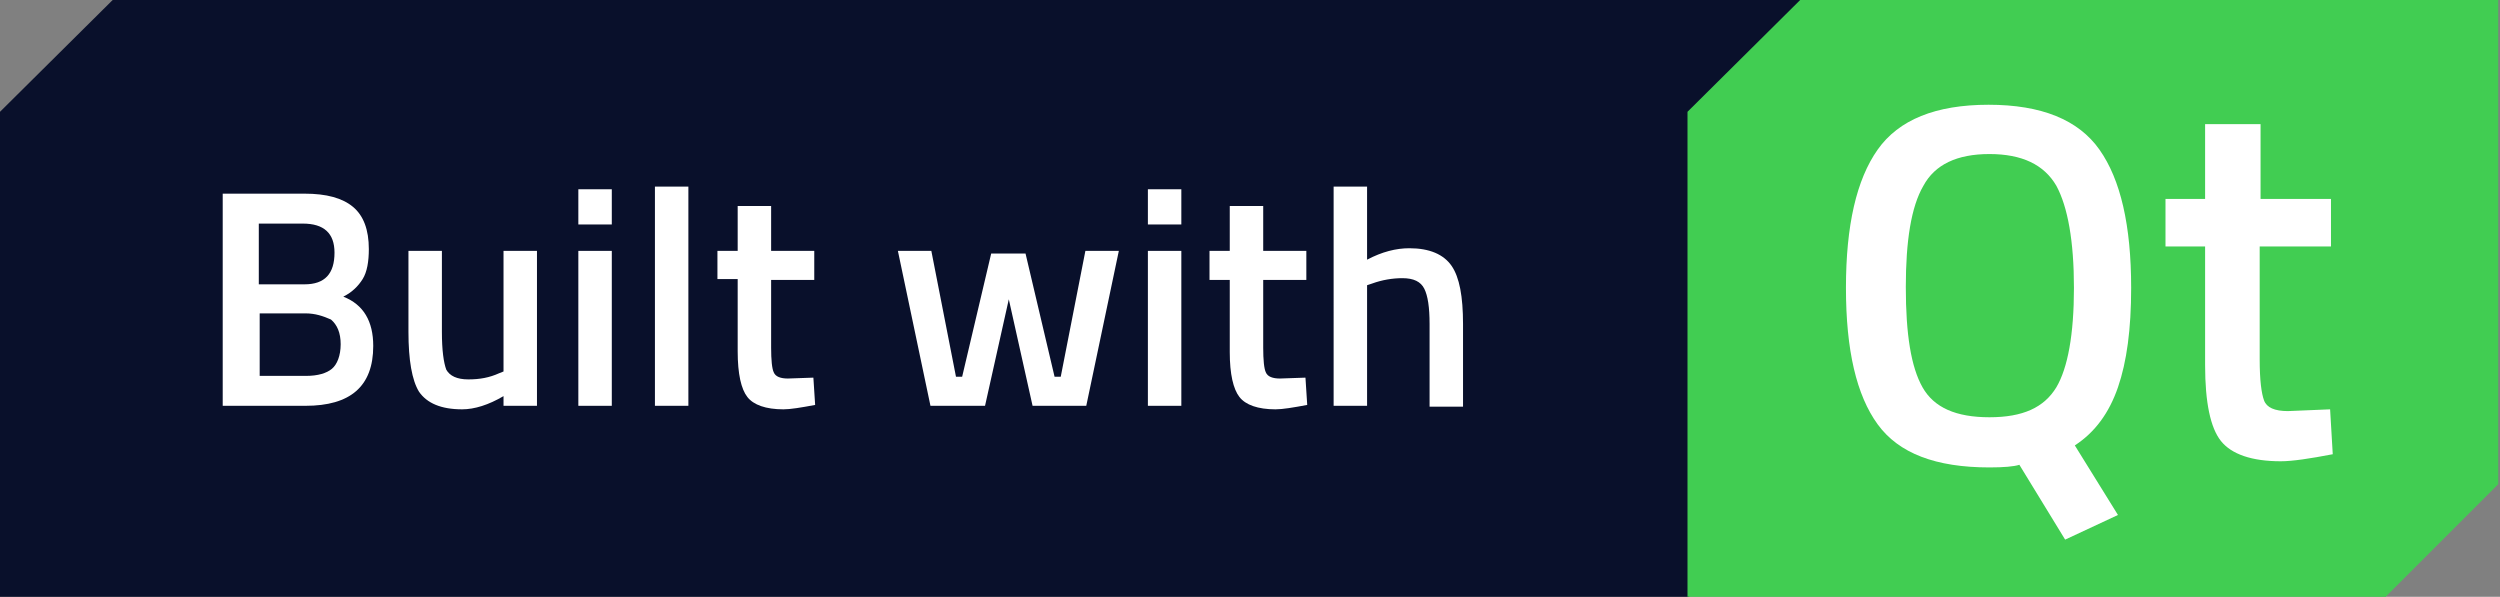 <?xml version="1.0" encoding="utf-8"?>
<!-- Generator: Adobe Illustrator 20.0.0, SVG Export Plug-In . SVG Version: 6.00 Build 0)  -->
<svg version="1.1" id="Layer_1" xmlns="http://www.w3.org/2000/svg" xmlns:xlink="http://www.w3.org/1999/xlink" x="0px" y="0px"
	 width="284px" height="67.8px" viewBox="0 0 284 67.8" style="enable-background:new 0 0 284 67.8;" xml:space="preserve">
<rect x="0" y="0" width="284" height="67.8" fill="#808080" stroke="none"/>
<style type="text/css">
	.st0{fill:#09102B;}
	.st1{fill:#FFFFFF;}
	.st2{fill:#41CD52;}
</style>
<polygon class="st0" points="191.9,55.5 191.9,12.7 204.7,0 12.8,0 0,12.7 0,55.5 0,59 0,67.8 8.8,67.8 12,67.8 191.9,67.8 
	191.9,59 "/>
<g>
	<g>
		<path class="st1" d="M25.5,22h9.1c2.5,0,4.3,0.5,5.5,1.5s1.8,2.6,1.8,4.8c0,1.4-0.2,2.6-0.7,3.4s-1.2,1.5-2.2,2
			c2.3,0.9,3.4,2.8,3.4,5.6c0,4.6-2.6,6.8-7.7,6.8h-9.4V22H25.5z M34.4,25.4h-5v6.9h5.2c2.3,0,3.4-1.2,3.4-3.6
			C38,26.5,36.8,25.4,34.4,25.4z M34.7,35.6h-5.2v7.1h5.3c1.3,0,2.3-0.3,2.9-0.8s1-1.5,1-2.8s-0.4-2.2-1.1-2.8
			C36.7,35.9,35.8,35.6,34.7,35.6z"/>
		<path class="st1" d="M57.2,28.5H61v17.6h-3.8V45c-1.7,1-3.3,1.5-4.7,1.5c-2.4,0-4-0.7-4.9-2c-0.8-1.3-1.2-3.6-1.2-6.8v-9.2h3.8
			v9.2c0,2.1,0.2,3.5,0.5,4.3c0.4,0.7,1.2,1.1,2.5,1.1s2.4-0.2,3.5-0.7l0.5-0.2L57.2,28.5L57.2,28.5z"/>
		<path class="st1" d="M65.7,25.5v-4h3.8v4H65.7z M65.7,46.1V28.5h3.8v17.6H65.7z"/>
		<path class="st1" d="M74.4,46.1V21.2h3.8v24.9H74.4z"/>
		<path class="st1" d="M92.5,31.8h-4.9v7.7c0,1.4,0.1,2.4,0.3,2.8c0.2,0.5,0.8,0.7,1.6,0.7l2.9-0.1l0.2,3.1
			c-1.6,0.3-2.8,0.5-3.6,0.5c-2,0-3.4-0.5-4.1-1.4s-1.1-2.6-1.1-5.2v-8.2h-2.3v-3.2h2.3v-5.1h3.8v5.1h4.9
			C92.5,28.5,92.5,31.8,92.5,31.8z"/>
		<path class="st1" d="M102,28.5h3.8l2.8,14.3h0.7l3.3-14h3.9l3.3,14h0.7l2.8-14.3h3.8l-3.7,17.6h-6.1L114.6,34l-2.7,12.1h-6.2
			L102,28.5z"/>
		<path class="st1" d="M130.4,25.5v-4h3.8v4H130.4z M130.4,46.1V28.5h3.8v17.6H130.4z"/>
		<path class="st1" d="M148.4,31.8h-4.9v7.7c0,1.4,0.1,2.4,0.3,2.8c0.2,0.5,0.8,0.7,1.6,0.7l2.9-0.1l0.2,3.1
			c-1.6,0.3-2.8,0.5-3.6,0.5c-2,0-3.4-0.5-4.1-1.4s-1.1-2.6-1.1-5.1v-8.2h-2.3v-3.3h2.3v-5.1h3.8v5.1h4.9L148.4,31.8L148.4,31.8z"/>
		<path class="st1" d="M155.3,46.1h-3.8V21.2h3.8v8.3c1.7-0.9,3.3-1.3,4.8-1.3c2.3,0,3.9,0.7,4.8,2s1.3,3.5,1.3,6.6v9.4h-3.8v-9.4
			c0-1.9-0.2-3.2-0.6-4s-1.2-1.2-2.5-1.2c-1.1,0-2.3,0.2-3.4,0.6l-0.6,0.2L155.3,46.1L155.3,46.1z"/>
	</g>
</g>
<polygon class="st2" points="275,0 271.8,0 204.5,0 204.5,0 191.7,12.7 191.7,55.5 191.7,59 191.7,67.8 200.6,67.8 203.8,67.8 
	271,67.8 271,67.8 283.8,55 283.8,12.3 283.8,8.8 283.8,0 "/>
<path class="st1" d="M226,53.1c-6.1,0-10.3-1.6-12.7-4.9c-2.4-3.3-3.6-8.4-3.6-15.5s1.2-12.3,3.6-15.7s6.6-5.1,12.6-5.1
	s10.2,1.7,12.6,5.1s3.6,8.6,3.6,15.7c0,4.7-0.5,8.4-1.5,11.3s-2.6,5.1-4.9,6.6l4.9,7.9l-6,2.8l-5.2-8.5
	C228.8,53,227.6,53.1,226,53.1z M218.4,44c1.3,2.3,3.8,3.4,7.6,3.4c3.8,0,6.2-1.1,7.6-3.4c1.3-2.2,2-6,2-11.3s-0.7-9.2-2-11.6
	c-1.4-2.4-3.9-3.6-7.6-3.6s-6.2,1.2-7.5,3.6c-1.4,2.4-2,6.3-2,11.5C216.5,38,217.1,41.7,218.4,44z"/>
<path class="st1" d="M264.7,28h-8v12.8c0,2.4,0.2,3.9,0.5,4.7s1.2,1.2,2.7,1.2l4.8-0.2l0.3,5.1c-2.6,0.5-4.6,0.8-5.9,0.8
	c-3.3,0-5.6-0.8-6.8-2.3s-1.8-4.4-1.8-8.6V28H246v-5.4h4.5v-8.5h6.3v8.5h8V28H264.7z"/>
</svg>
